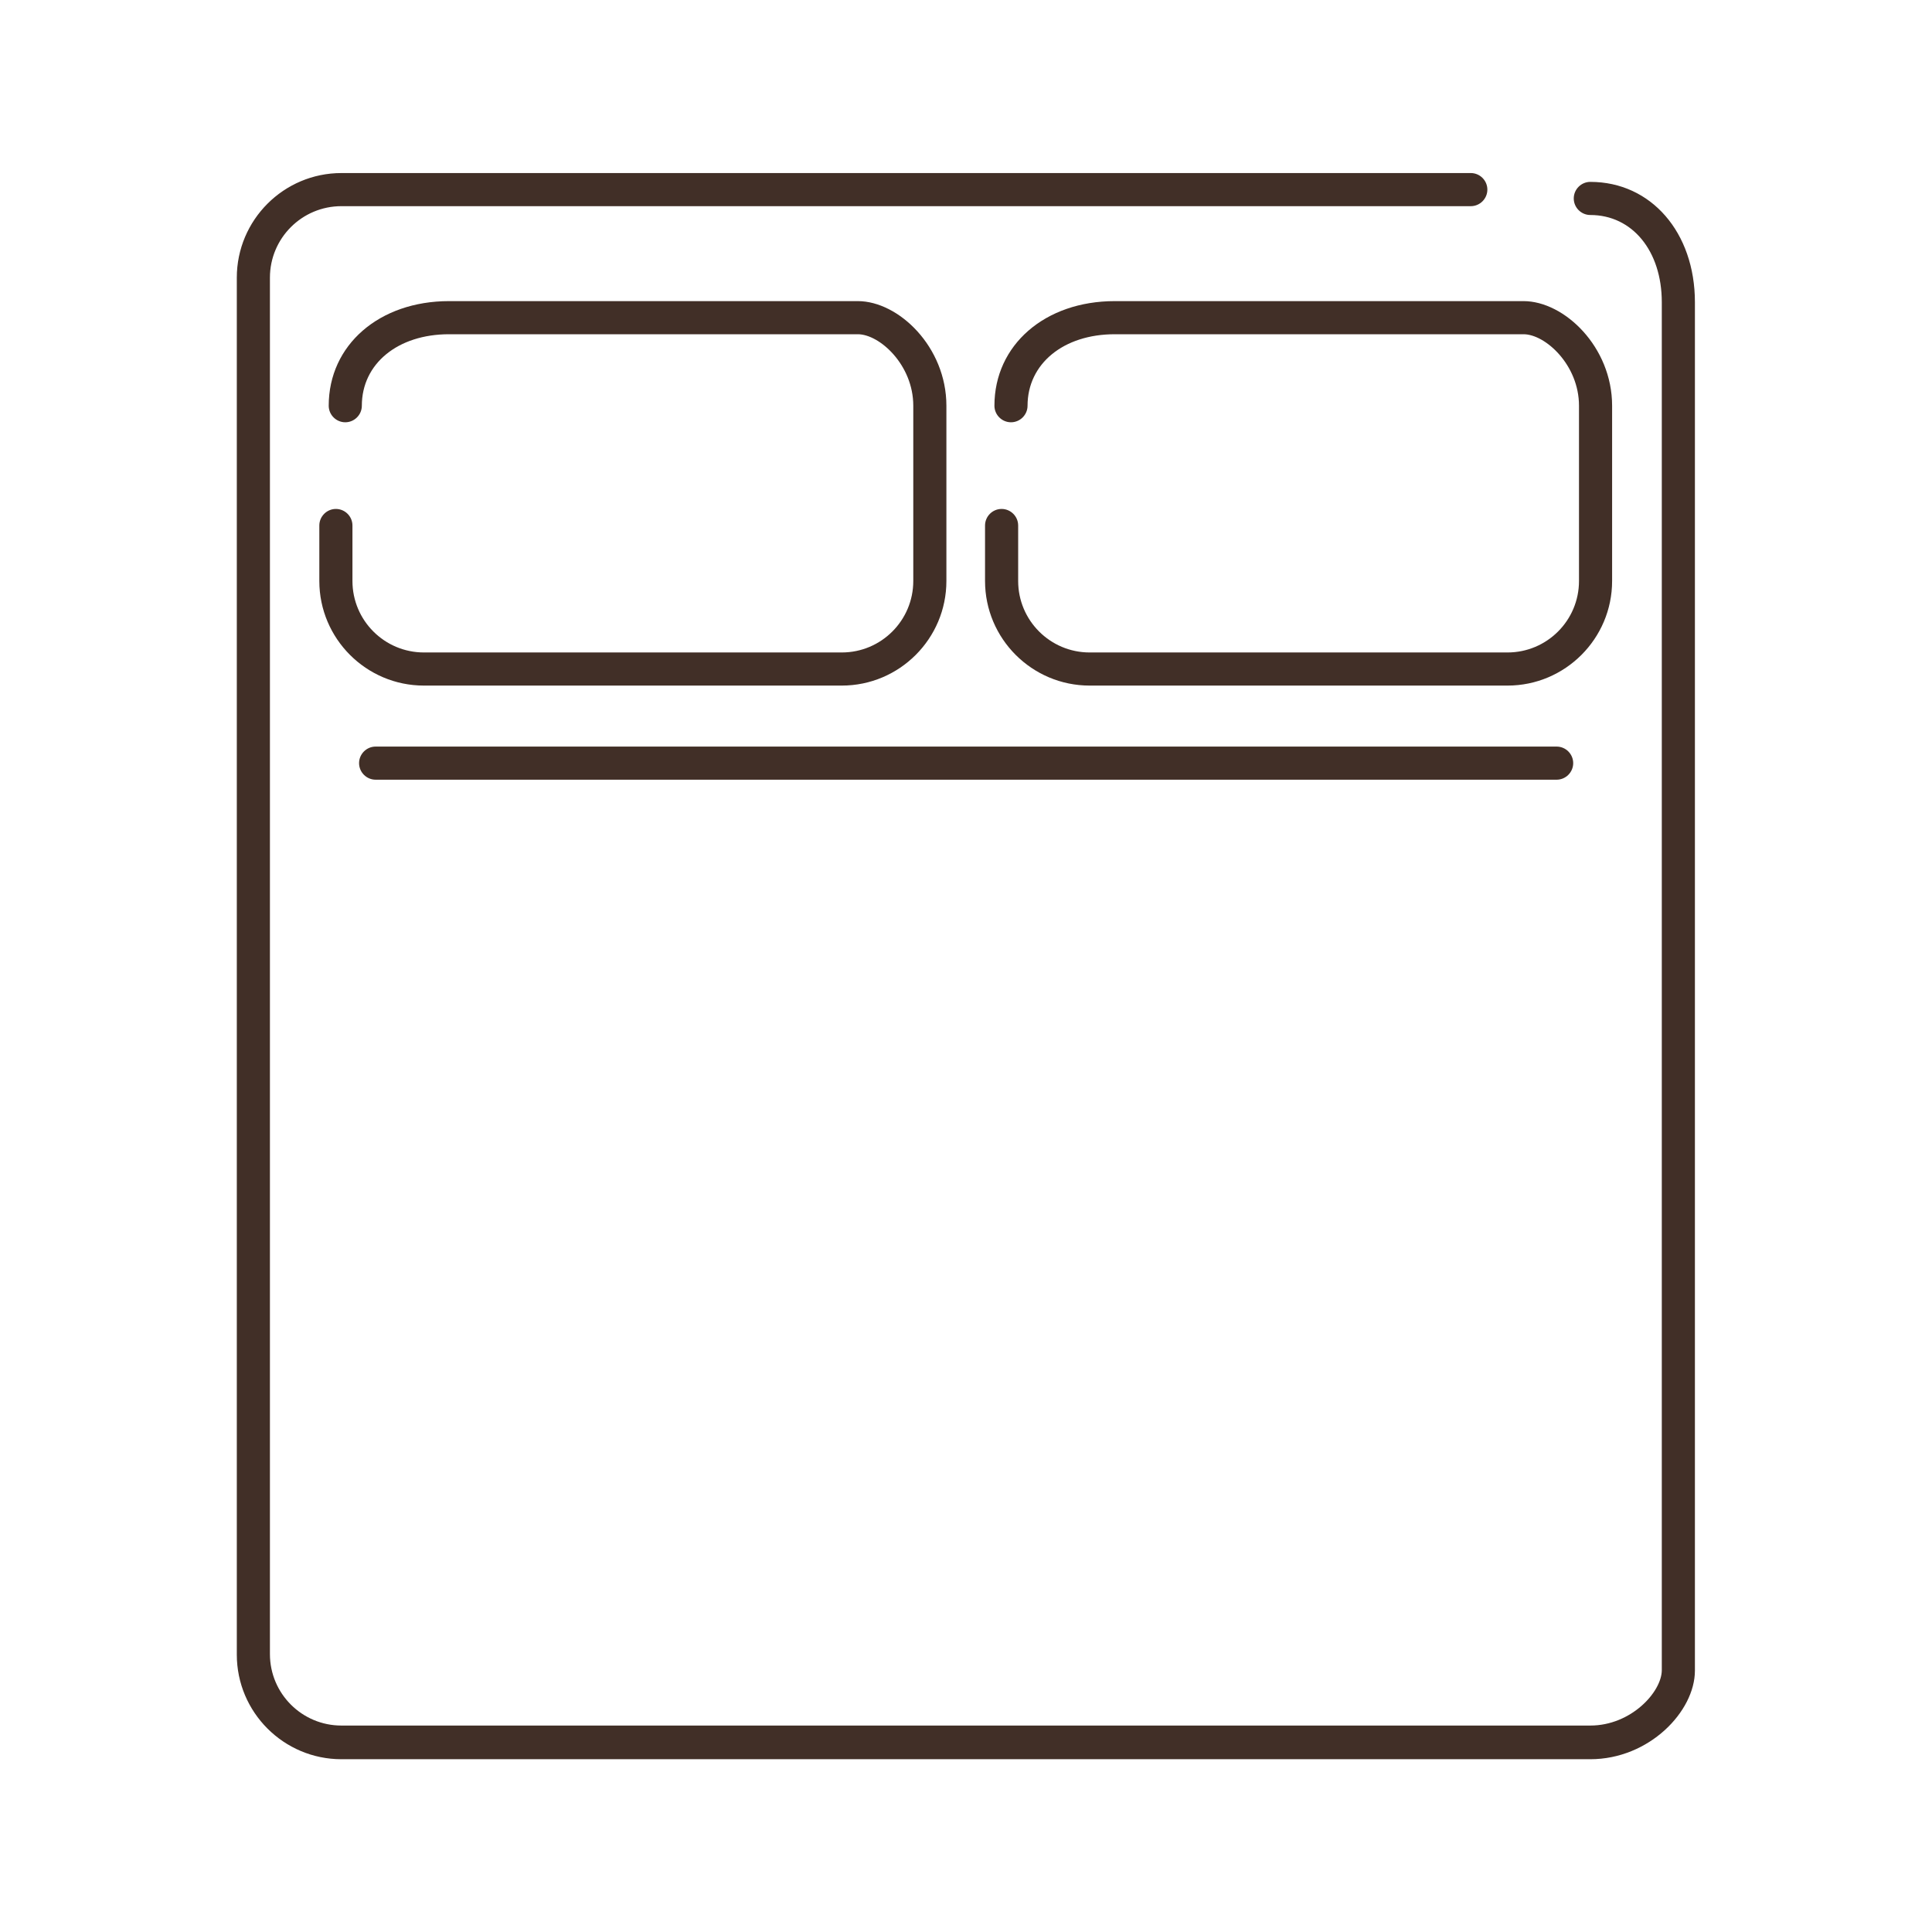 <?xml version="1.0" encoding="UTF-8"?>
<svg xmlns="http://www.w3.org/2000/svg" id="Capa_1" viewBox="0 0 70 70">
  <defs>
    <style>
      .cls-1 {
        fill: #412f27;
      }
    </style>
  </defs>
  <path class="cls-1" d="M61.41,10.95c0-2.53-1.59-4.36-3.79-4.36-.33,0-.6.27-.6.6s.27.6.6.6c1.52,0,2.59,1.3,2.59,3.16v4.15s0,0,0,.01v45.4c0,.79-1.11,2.01-2.59,2.01H12.37c-1.43,0-2.59-1.16-2.59-2.59V10.06c0-1.43,1.16-2.59,2.59-2.59h40.92c.33,0,.6-.27.6-.6s-.27-.6-.6-.6H12.37c-2.09,0-3.79,1.7-3.79,3.79v49.89c0,2.09,1.7,3.79,3.79,3.79h45.25c2.13,0,3.79-1.73,3.79-3.21h0V16.31s0,0,0-.01v-5.35Z"></path>
  <path class="cls-1" d="M13.61,27.05h42.79c.33,0,.6.27.6.6s-.27.6-.6.6H13.61c-.33,0-.6-.27-.6-.6s.27-.6.6-.6Z"></path>
  <path class="cls-1" d="M16.27,10.91c-2.53,0-4.36,1.59-4.36,3.79,0,.33.27.6.6.6s.6-.27.6-.6c0-1.52,1.3-2.59,3.16-2.59h4.15s0,0,.01,0h10.65c.79,0,2.01,1.11,2.01,2.59v6.35c0,1.43-1.16,2.59-2.59,2.59h-15.14c-1.43,0-2.59-1.16-2.59-2.59v-2.01c0-.33-.27-.6-.6-.6s-.6.27-.6.6v2.01c0,2.09,1.7,3.79,3.79,3.79h15.14c2.09,0,3.79-1.7,3.79-3.79v-6.35c0-2.13-1.73-3.79-3.21-3.79h0s-9.45,0-9.45,0c0,0,0,0-.01,0h-5.35Z"></path>
  <path class="cls-1" d="M40.39,10.91c-2.53,0-4.36,1.59-4.36,3.79,0,.33.27.6.6.6s.6-.27.6-.6c0-1.52,1.3-2.59,3.16-2.59h4.15s0,0,.01,0h10.65c.79,0,2.01,1.11,2.01,2.59v6.35c0,1.43-1.16,2.59-2.59,2.59h-15.14c-1.43,0-2.59-1.16-2.59-2.59v-2.01c0-.33-.27-.6-.6-.6s-.6.27-.6.6v2.01c0,2.09,1.7,3.79,3.79,3.79h15.14c2.09,0,3.79-1.7,3.79-3.79v-6.35c0-2.13-1.73-3.79-3.21-3.79h0s-9.45,0-9.45,0c0,0,0,0-.01,0h-5.35Z"></path>
</svg>
